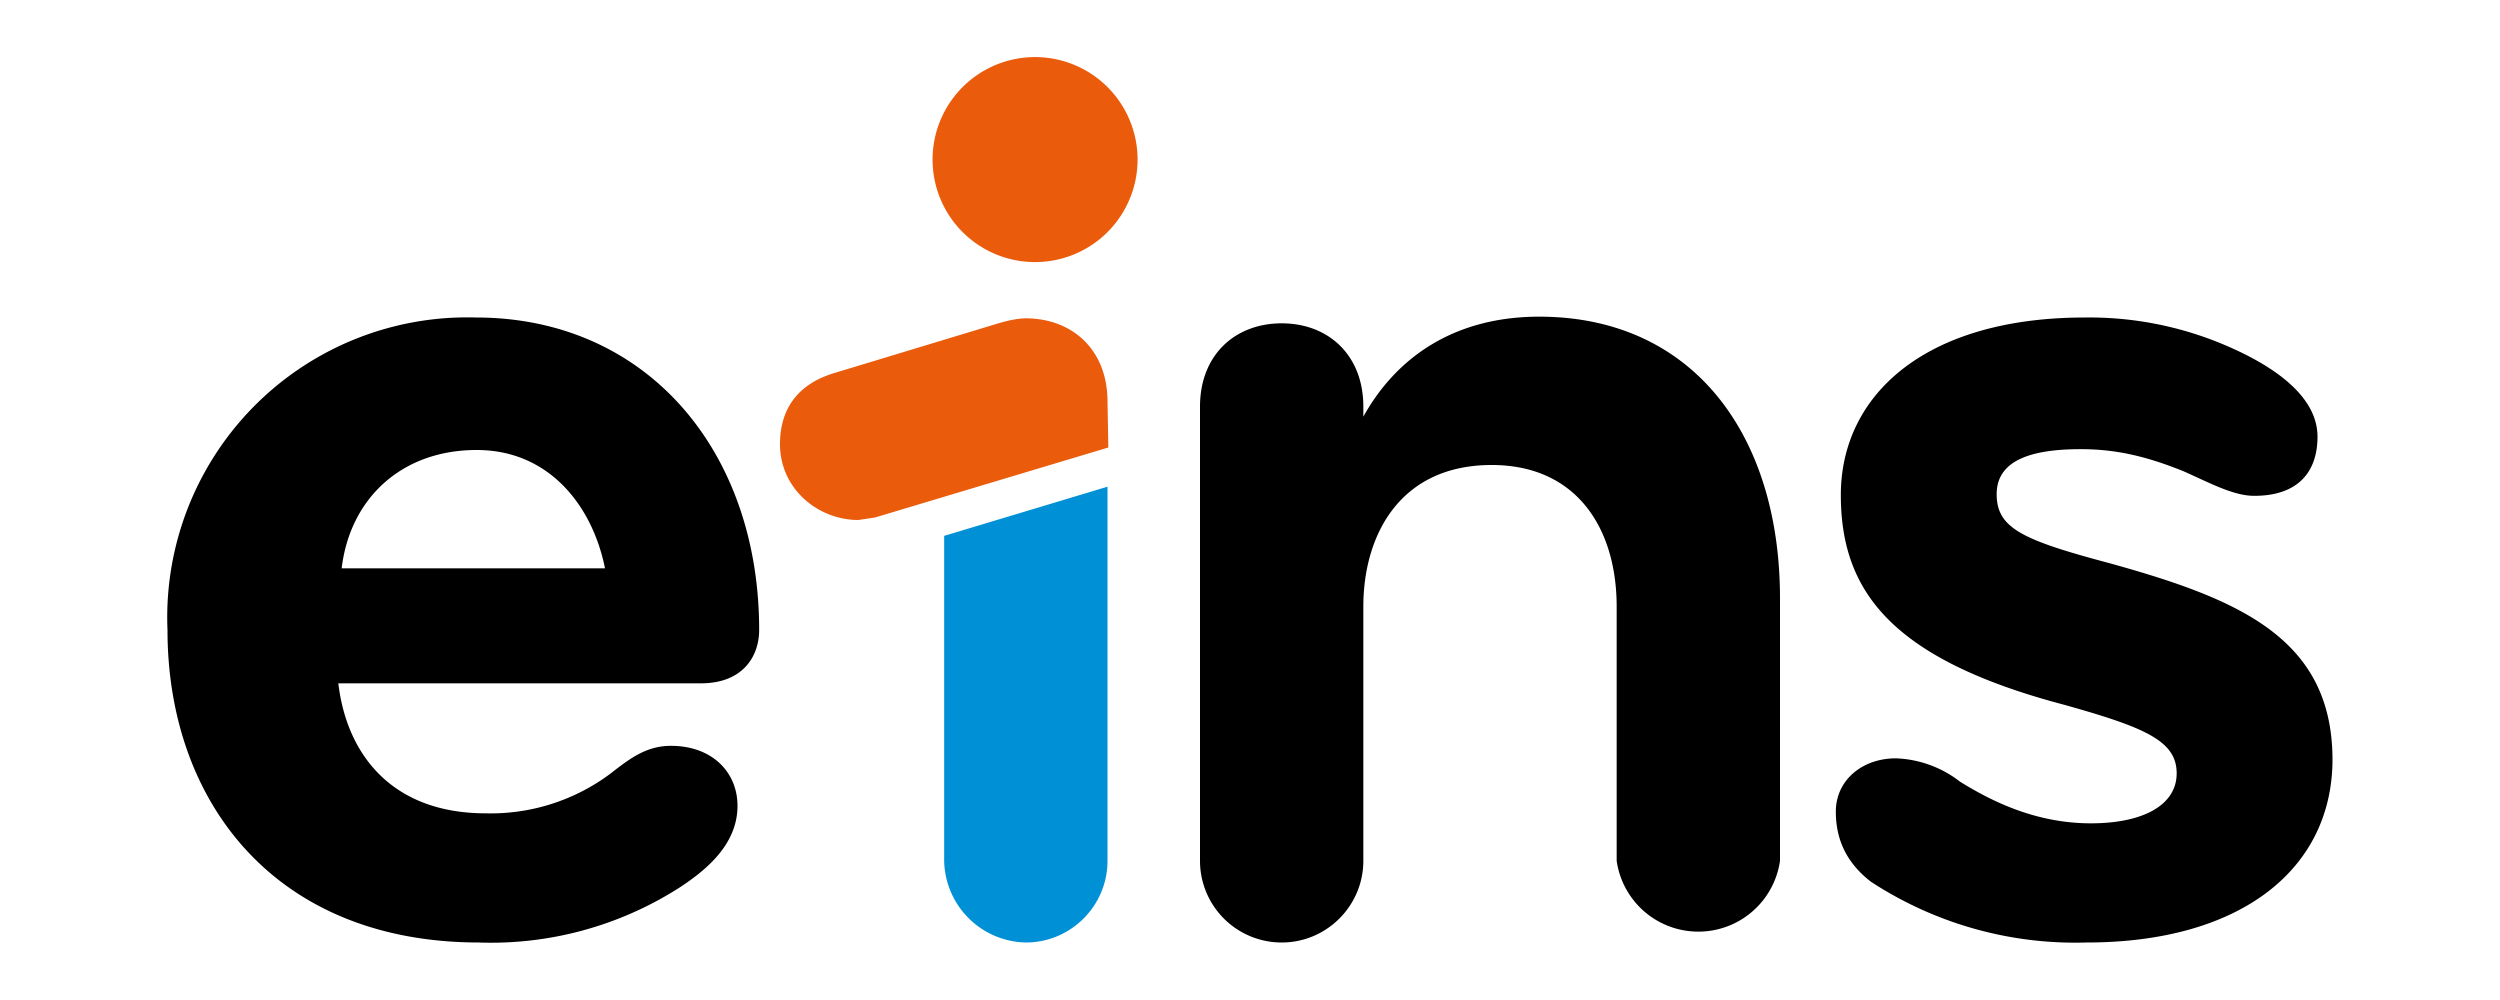 <svg xmlns="http://www.w3.org/2000/svg" xml:space="preserve" viewBox="0 0 300 120"><path d="M213.6 103.3a9.9 9.9 0 0 1-19.6 0V72.8c0-9.4-4.8-17-15-17-11 0-15.4 8.4-15.4 17v30.5c0 5.4-4.4 9.8-9.8 9.8a9.8 9.8 0 0 1-9.8-9.8V48.8c0-6.2 4.2-10 9.8-10 5.6 0 9.8 3.8 9.8 10V50c4-7.2 11-12 21.1-12 18.4 0 28.9 14.1 28.9 33.8zm66.3-12.1c0-14.6-11.2-19.3-26.7-23.6-10.5-2.8-13.6-4.2-13.6-8.3 0-4 4-5.4 10.1-5.4 4.1 0 7.7.8 12.2 2.6 3 1.3 6 3 8.6 3 5.4 0 7.6-3 7.6-7.1 0-4.4-4.3-7.9-10-10.5a41.6 41.6 0 0 0-17.9-3.8c-19.3 0-29.3 9.4-29.3 21.3 0 11.5 6 19.7 26.9 25.2 9.6 2.7 13.4 4.3 13.4 8.2 0 3.8-4 6-10.3 6-6.9 0-12.3-2.9-15.7-5a13.3 13.3 0 0 0-7.7-2.8c-4 0-7.2 2.6-7.2 6.4 0 3.1 1.1 6 4.2 8.4a44.8 44.8 0 0 0 25.9 7.3c18.5 0 29.5-8.8 29.5-22m-222.4 22c-24.6 0-37.4-17-37.4-37.5a36 36 0 0 1 37-37.5c20.5 0 34 16 34 37.5 0 3.1-1.9 6.4-7 6.4H40.6c1 8.5 6.4 15.6 17.7 15.6a24 24 0 0 0 15-4.8c2.3-1.8 4.3-3.3 7.2-3.3 5 0 8 3.2 8 7.2 0 4.6-3.7 7.7-7.1 9.9a42 42 0 0 1-24 6.5M57.2 54c-9 0-15.2 5.8-16.2 14.2h31.6c-1.5-7.5-6.7-14.2-15.4-14.2" class="logo-black"/><path fill="#ea5b0c" d="M123.1 6.9a12.3 12.3 0 1 1 0 24.5 12.3 12.3 0 0 1 0-24.5m9.8 41.3c0-6.4-4.4-10-9.8-10-1 0-2.3.3-3.3.6l-19.8 6c-4.2 1.3-6.4 4.2-6.4 8.5 0 5.4 4.6 9.1 9.4 9.1l2-.3 28-8.4z"/><path fill="#0090d6" d="M113.3 64.3v39a10 10 0 0 0 9.8 9.8c5.4 0 9.8-4.4 9.8-9.8V58.4z"/></svg>